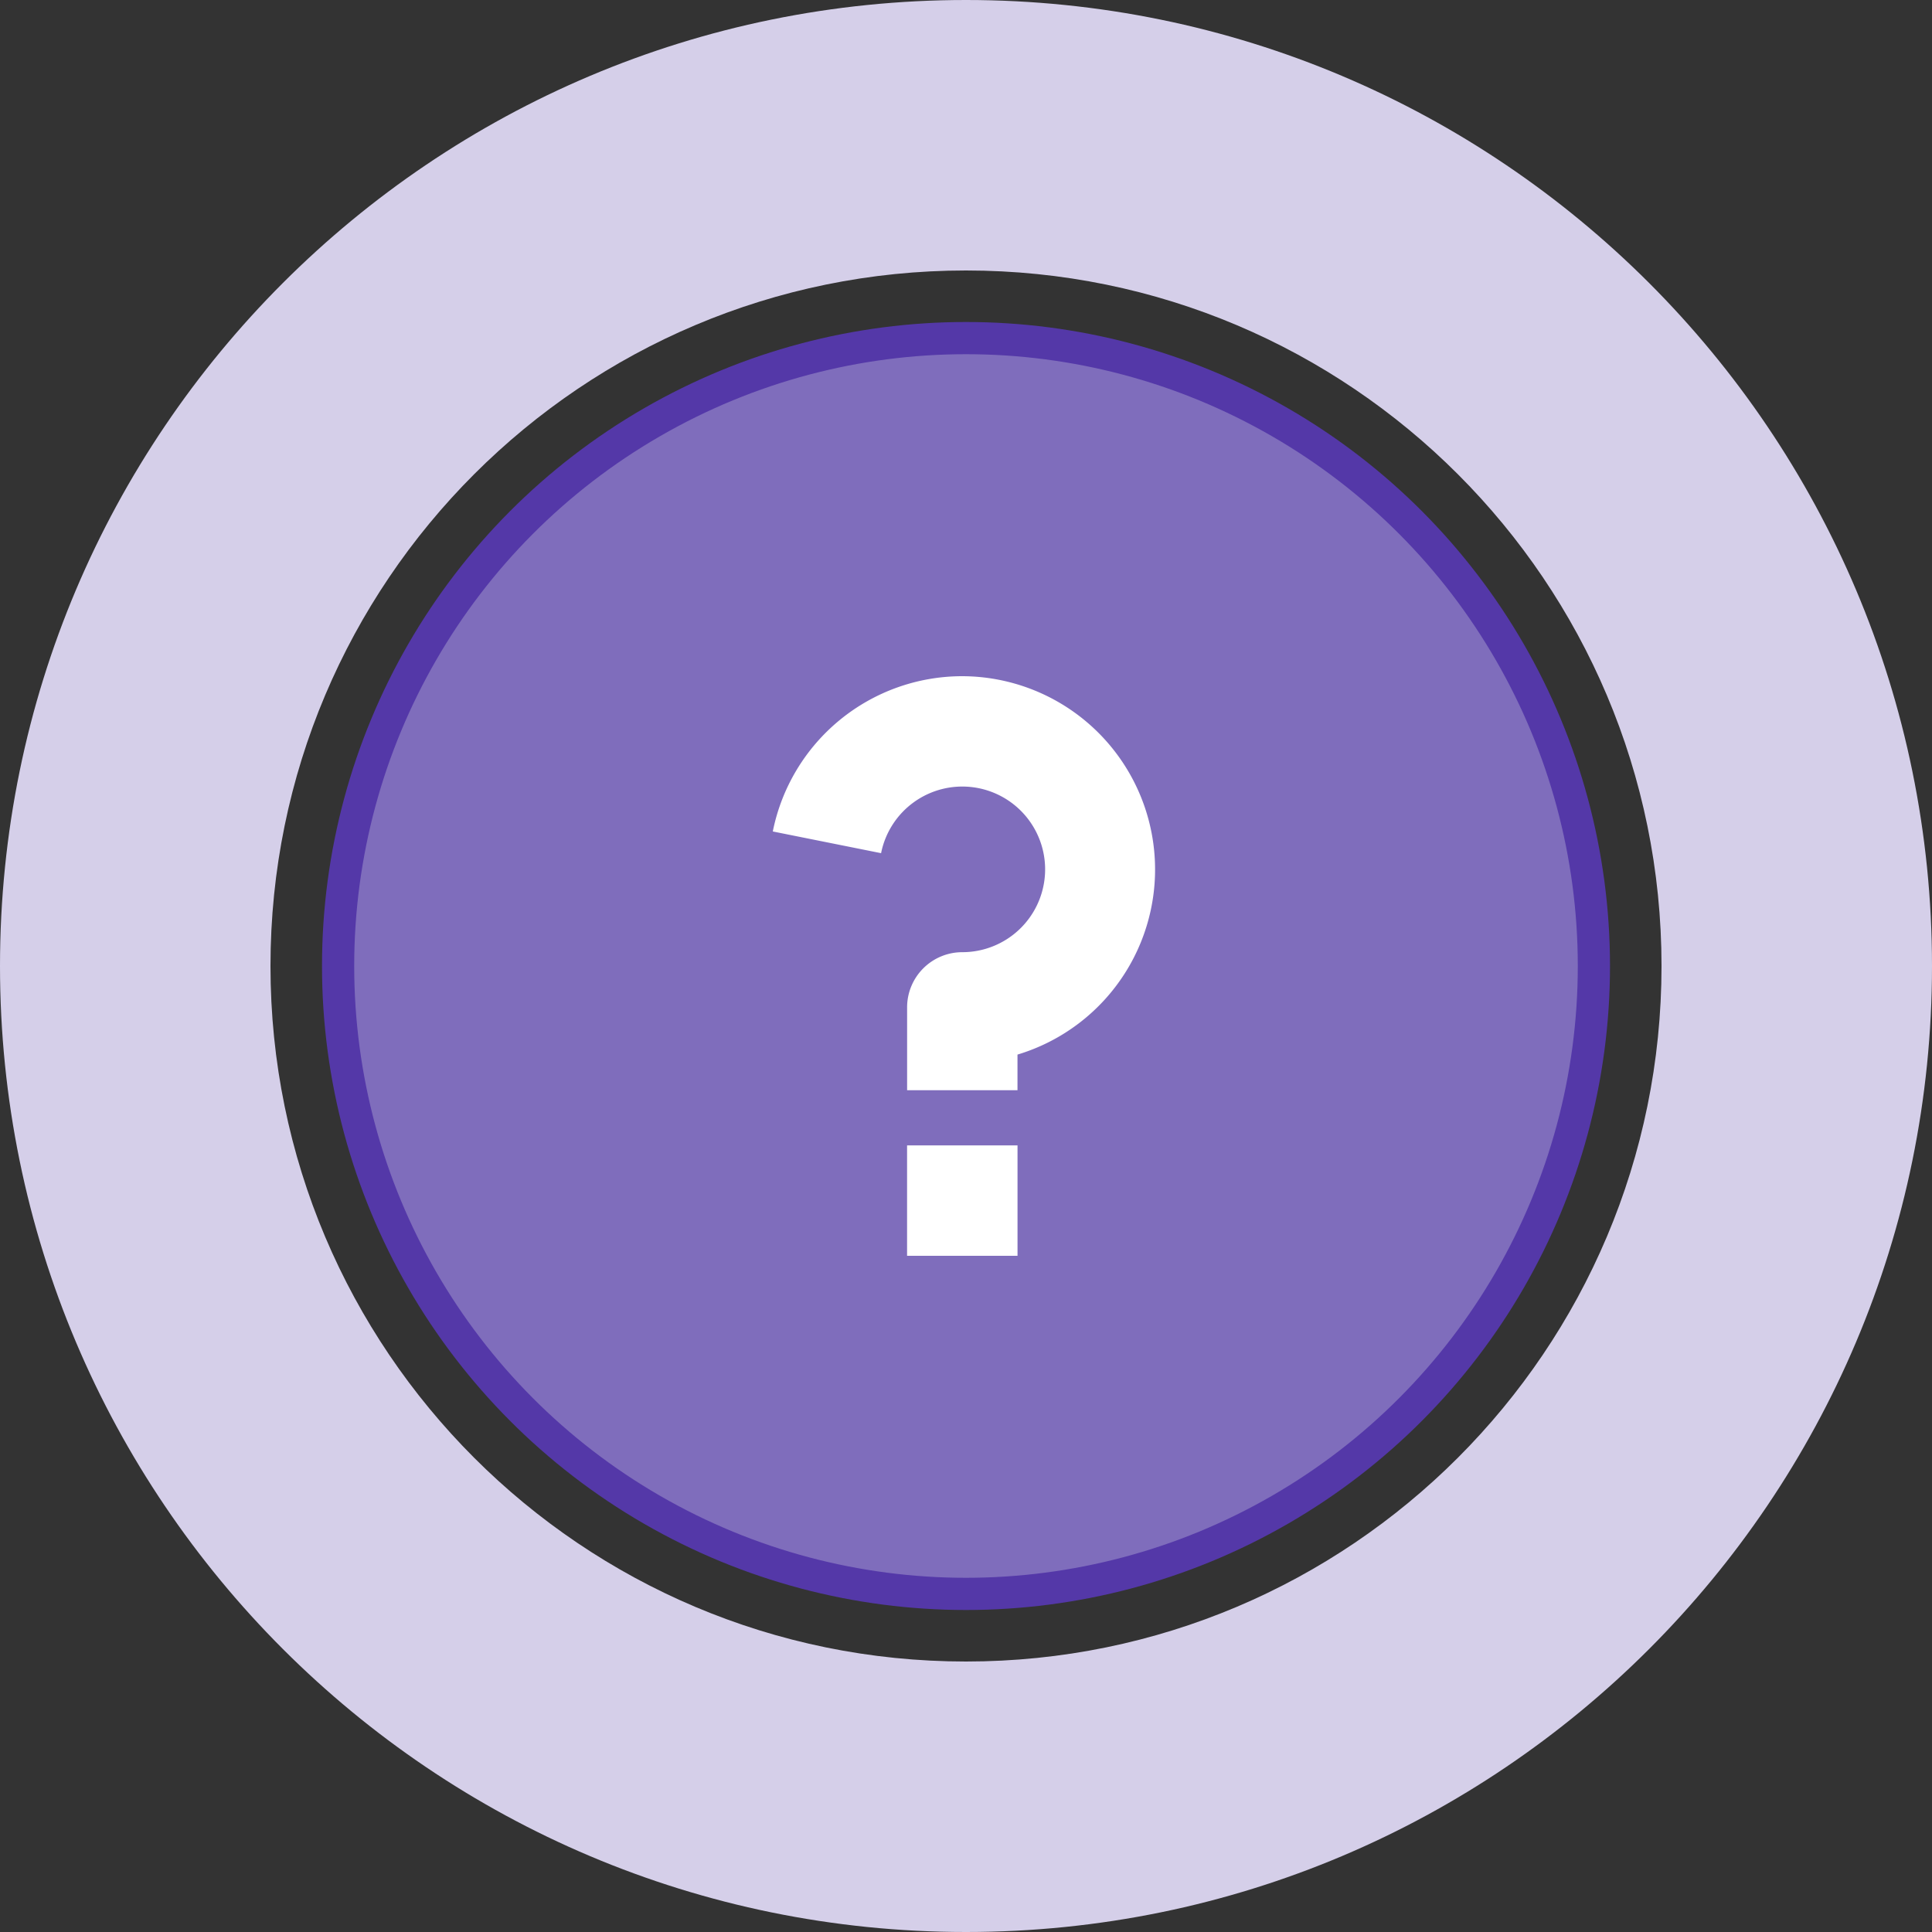 <svg width="60" height="60" fill="none" xmlns="http://www.w3.org/2000/svg"><rect width="100%" height="100%" fill="#333333" stroke="none"/><path d="M60 30c0 16.569-13.431 30-30 30C13.431 60 0 46.569 0 30 0 13.431 13.431 0 30 0c16.569 0 30 13.431 30 30zM8.4 30c0 11.93 9.67 21.6 21.6 21.6 11.93 0 21.6-9.67 21.6-21.6 0-11.93-9.67-21.6-21.6-21.6C18.07 8.4 8.4 18.07 8.4 30z" fill="#D5CFE9"/><circle cx="30" cy="30" r="19.5" fill="#7F6DBC" stroke="#5438A8"/><path d="M31.6 32.751A6.003 6.003 0 0029.884 21 6.002 6.002 0 0024 25.822l3.363.674a2.572 2.572 0 112.522 3.075 1.714 1.714 0 00-1.714 1.715v2.571h3.428v-1.106zm-3.43 2.82V39h3.43v-3.429h-3.43z" fill="#fff"/></svg>